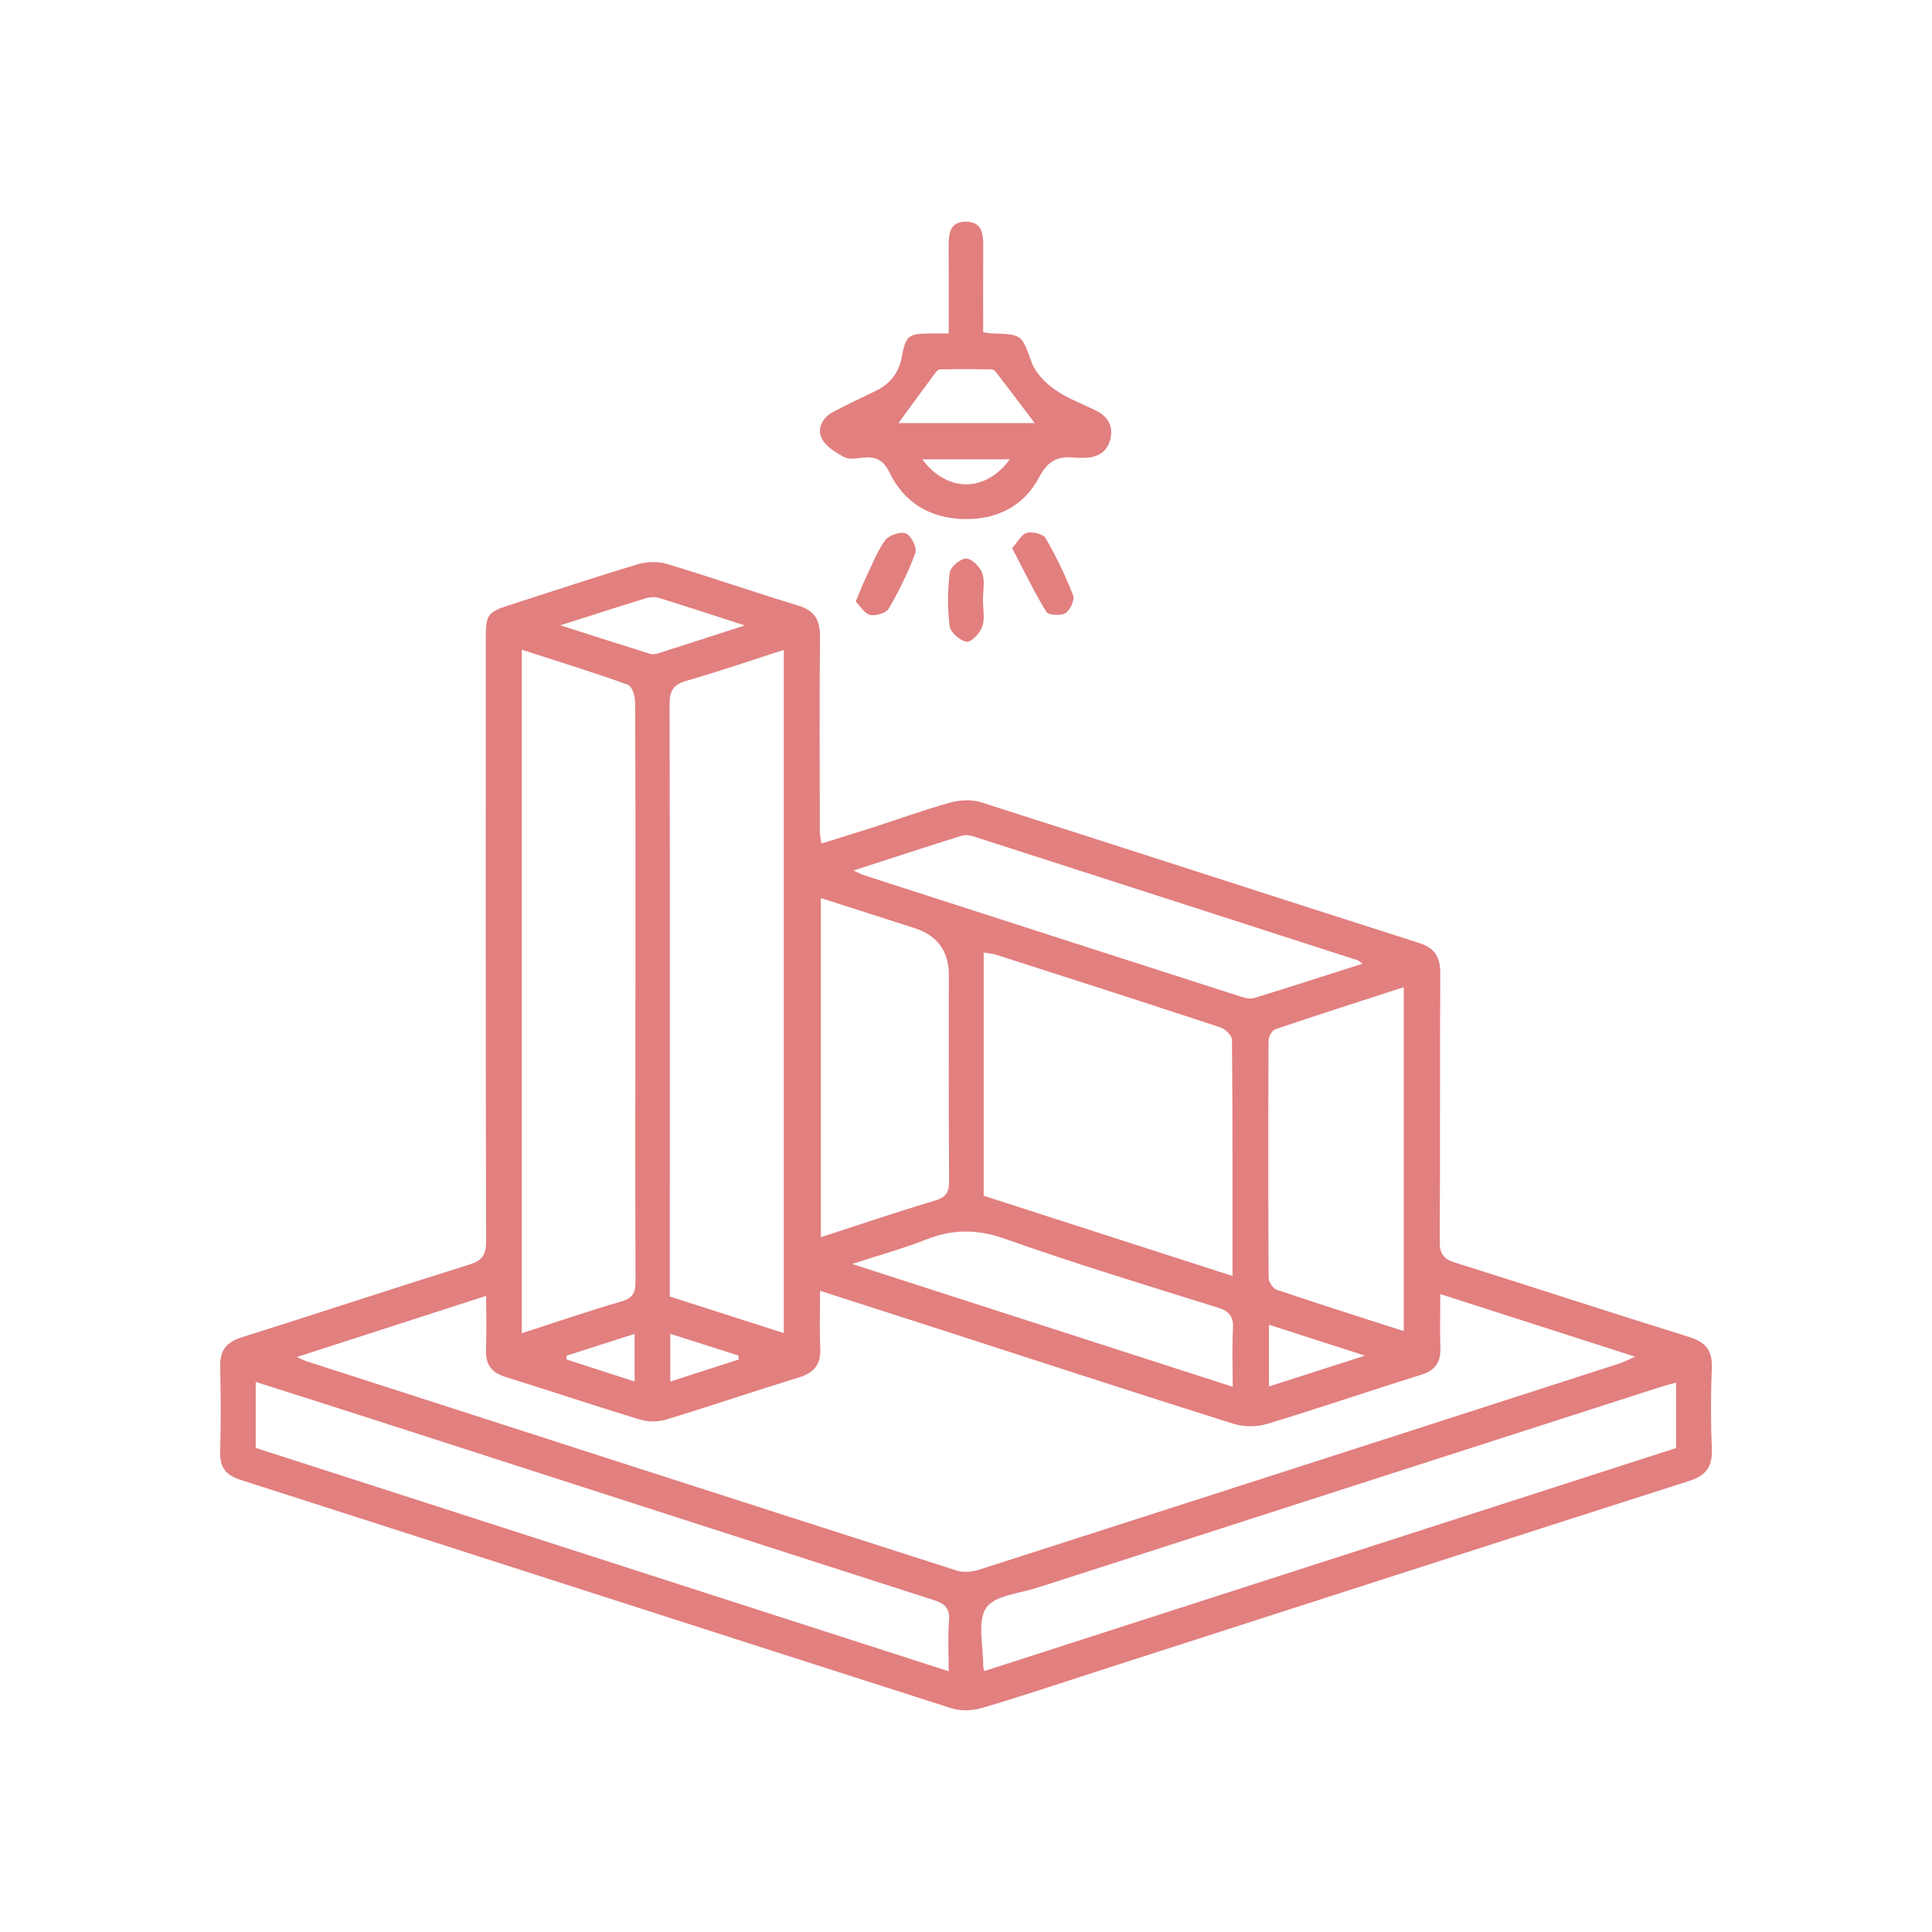 <?xml version="1.0" encoding="UTF-8"?>
<svg id="Layer_1" data-name="Layer 1" xmlns="http://www.w3.org/2000/svg" viewBox="0 0 200 200">
  <defs>
    <style>
      .cls-1 {
        fill: #e27f7f;
        stroke-width: 0px;
      }
    </style>
  </defs>
  <g id="qqErxe">
    <g>
      <path class="cls-1" d="M85.032,87.32c1.792-.558,3.498-1.073,5.194-1.62,2.704-.872,5.379-1.845,8.113-2.608.994-.277,2.211-.358,3.175-.052,15.139,4.822,30.248,9.742,45.384,14.574,1.71.546,2.206,1.519,2.197,3.202-.051,9.239.001,18.479-.054,27.718-.008,1.271.397,1.799,1.604,2.176,8.08,2.528,16.12,5.182,24.206,7.69,1.749.542,2.433,1.426,2.357,3.243-.117,2.784-.114,5.581,0,8.365.073,1.799-.578,2.734-2.321,3.292-20.38,6.519-40.742,13.096-61.109,19.656-4.029,1.298-8.043,2.651-12.102,3.848-.988.291-2.218.346-3.185.036-24.522-7.846-49.02-15.765-73.537-23.627-1.513-.485-2.202-1.238-2.162-2.849.074-2.962.072-5.928,0-8.89-.04-1.655.628-2.529,2.216-3.029,7.854-2.475,15.672-5.066,23.532-7.521,1.343-.419,1.783-.978,1.78-2.402-.051-20.687-.035-41.375-.034-62.062,0-2.962.079-3.061,2.819-3.939,4.307-1.379,8.597-2.815,12.93-4.111.932-.279,2.086-.308,3.011-.03,4.553,1.369,9.047,2.931,13.596,4.314,1.694.515,2.255,1.494,2.241,3.194-.057,6.74-.024,13.481-.014,20.222,0,.337.09.673.167,1.208ZM50.328,134.146c-6.587,2.129-12.907,4.172-19.597,6.334.617.275.768.36.93.412,22.463,7.246,44.924,14.497,67.401,21.7.699.224,1.61.123,2.332-.109,22.085-7.086,44.159-14.206,66.232-21.328.441-.142.854-.367,1.641-.711-6.937-2.229-13.456-4.323-20.172-6.481,0,2.093-.043,3.831.013,5.566.048,1.489-.527,2.336-2.009,2.796-5.316,1.653-10.583,3.464-15.911,5.074-1.081.327-2.439.329-3.514-.01-10.176-3.208-20.319-6.523-30.472-9.804-4.017-1.298-8.036-2.587-12.312-3.963,0,2.148-.069,4.054.021,5.952.08,1.675-.64,2.536-2.217,3.021-4.6,1.414-9.157,2.967-13.761,4.366-.828.252-1.864.243-2.694-.009-4.661-1.415-9.279-2.97-13.931-4.415-1.455-.452-2.055-1.31-1.996-2.814.07-1.777.016-3.558.016-5.58ZM54.016,138.018c3.576-1.156,6.915-2.309,10.303-3.292,1.201-.348,1.472-.912,1.468-2.077-.037-10.805-.011-21.61-.007-32.415.003-9.178.015-18.357-.032-27.535-.003-.628-.32-1.665-.741-1.816-3.59-1.286-7.238-2.412-10.992-3.625v70.76ZM81.14,67.274c-3.473,1.117-6.757,2.25-10.092,3.209-1.368.393-1.736,1.035-1.733,2.432.045,19.809.023,39.617.018,59.426,0,.578,0,1.155,0,1.872,3.919,1.258,7.799,2.502,11.807,3.788v-70.727ZM101.828,123.781c8.527,2.75,17.044,5.497,25.76,8.308,0-8.347.02-16.411-.054-24.475-.004-.438-.716-1.1-1.227-1.268-7.704-2.541-15.428-5.02-23.152-7.502-.404-.13-.842-.154-1.327-.238v25.175ZM101.883,172.991c23.973-7.728,47.828-15.418,71.63-23.091v-6.772c-.583.161-1.079.278-1.564.434-21.517,6.927-43.034,13.852-64.546,20.793-1.86.6-4.451.796-5.32,2.1-.945,1.42-.276,3.915-.306,5.941-.002.113.039.227.106.595ZM26.474,149.887c23.891,7.701,47.723,15.383,71.735,23.123,0-1.895-.103-3.577.033-5.239.109-1.33-.479-1.78-1.63-2.15-19.439-6.239-38.864-12.519-58.294-18.784-3.906-1.26-7.82-2.496-11.844-3.779v6.828ZM145.318,137.795v-35.602c-4.533,1.47-8.938,2.876-13.316,4.359-.331.112-.679.766-.681,1.17-.04,8.183-.042,16.365.007,24.548.003.429.443,1.112.827,1.242,4.324,1.462,8.676,2.838,13.164,4.283ZM84.979,128.075c4.1-1.33,7.932-2.639,11.811-3.792,1.2-.357,1.47-.921,1.461-2.082-.052-7.084-.026-14.169-.026-21.253q0-3.727-3.559-4.874c-3.179-1.022-6.359-2.039-9.688-3.106v35.106ZM141.065,99.759c-.38-.249-.463-.332-.563-.364-13.183-4.257-26.366-8.514-39.554-12.754-.427-.137-.953-.263-1.353-.138-3.662,1.141-7.306,2.338-11.24,3.611.573.26.823.404,1.092.491,13.019,4.202,26.039,8.402,39.064,12.586.418.134.935.242,1.331.12,3.646-1.12,7.276-2.294,11.222-3.552ZM127.612,143.559c0-2.187-.081-4.099.028-5.999.073-1.271-.379-1.822-1.589-2.201-7.361-2.303-14.75-4.539-22.015-7.119-2.883-1.024-5.426-1.007-8.186.083-2.346.927-4.793,1.597-7.633,2.524,13.373,4.315,26.261,8.474,39.394,12.712ZM77.102,64.745c-3.264-1.053-6.065-1.976-8.883-2.846-.405-.125-.919-.101-1.33.025-2.815.861-5.616,1.768-8.887,2.808,3.389,1.08,6.348,2.033,9.317,2.956.254.079.584.017.851-.068,2.805-.891,5.604-1.8,8.931-2.874ZM131.361,143.526c3.326-1.067,6.421-2.06,9.942-3.189-3.555-1.144-6.671-2.147-9.942-3.2v6.389ZM65.696,143.015v-4.932c-2.435.78-4.751,1.522-7.067,2.264l.026.386c2.278.738,4.556,1.476,7.041,2.282ZM76.47,140.734c-.011-.138-.022-.276-.033-.414-2.319-.738-4.639-1.476-7.05-2.243v4.942c2.432-.785,4.758-1.535,7.083-2.285Z"/>
      <path class="cls-1" d="M98.209,34.523c0-3.161.015-6.109-.007-9.057-.01-1.335.157-2.564,1.862-2.515,1.585.045,1.726,1.235,1.718,2.492-.019,2.95-.006,5.9-.006,8.947.4.055.67.118.942.126,3.154.092,3.026.137,4.098,3.039.402,1.089,1.418,2.094,2.401,2.789,1.262.892,2.768,1.442,4.177,2.123,1.258.608,1.877,1.594,1.555,2.961-.322,1.369-1.338,1.962-2.717,1.96-.29,0-.584.03-.87-.004-1.727-.206-2.839.204-3.779,2-1.596,3.05-4.457,4.465-7.952,4.344-3.431-.119-6.055-1.753-7.535-4.778-.687-1.405-1.478-1.705-2.802-1.573-.632.063-1.393.222-1.889-.046-.886-.48-1.92-1.099-2.334-1.936-.526-1.063.087-2.174,1.19-2.761,1.432-.762,2.902-1.452,4.365-2.155,1.458-.701,2.387-1.815,2.696-3.411.456-2.359.646-2.526,3.05-2.544.519-.004,1.039,0,1.836,0ZM93.009,43.797h14.108c-1.371-1.805-2.643-3.489-3.928-5.163-.129-.169-.333-.396-.505-.398-1.8-.029-3.601-.036-5.401.006-.203.005-.432.325-.592.541-1.218,1.641-2.421,3.293-3.682,5.014ZM104.54,47.554h-9.066c2.593,3.447,6.511,3.44,9.066,0Z"/>
      <path class="cls-1" d="M88.581,62.275c.406-.961.67-1.658.99-2.329.648-1.359,1.189-2.802,2.054-4.01.378-.528,1.594-.939,2.153-.714.54.217,1.175,1.485.985,2.005-.731,2-1.692,3.934-2.764,5.779-.269.463-1.33.776-1.92.651-.571-.121-1.004-.894-1.498-1.381Z"/>
      <path class="cls-1" d="M104.781,56.75c.56-.627.944-1.43,1.506-1.583.583-.159,1.698.102,1.953.542,1.098,1.893,2.056,3.885,2.851,5.924.183.47-.313,1.545-.801,1.841-.484.294-1.764.209-1.982-.146-1.258-2.054-2.304-4.238-3.527-6.578Z"/>
      <path class="cls-1" d="M101.756,62.096c0,.928.216,1.93-.068,2.76-.231.673-1.134,1.644-1.612,1.577-.677-.095-1.682-.964-1.766-1.605-.237-1.824-.219-3.718.006-5.546.072-.586,1.108-1.468,1.693-1.459.59.009,1.444.855,1.677,1.514.292.824.07,1.831.07,2.759Z"/>
    </g>
  </g>
</svg>